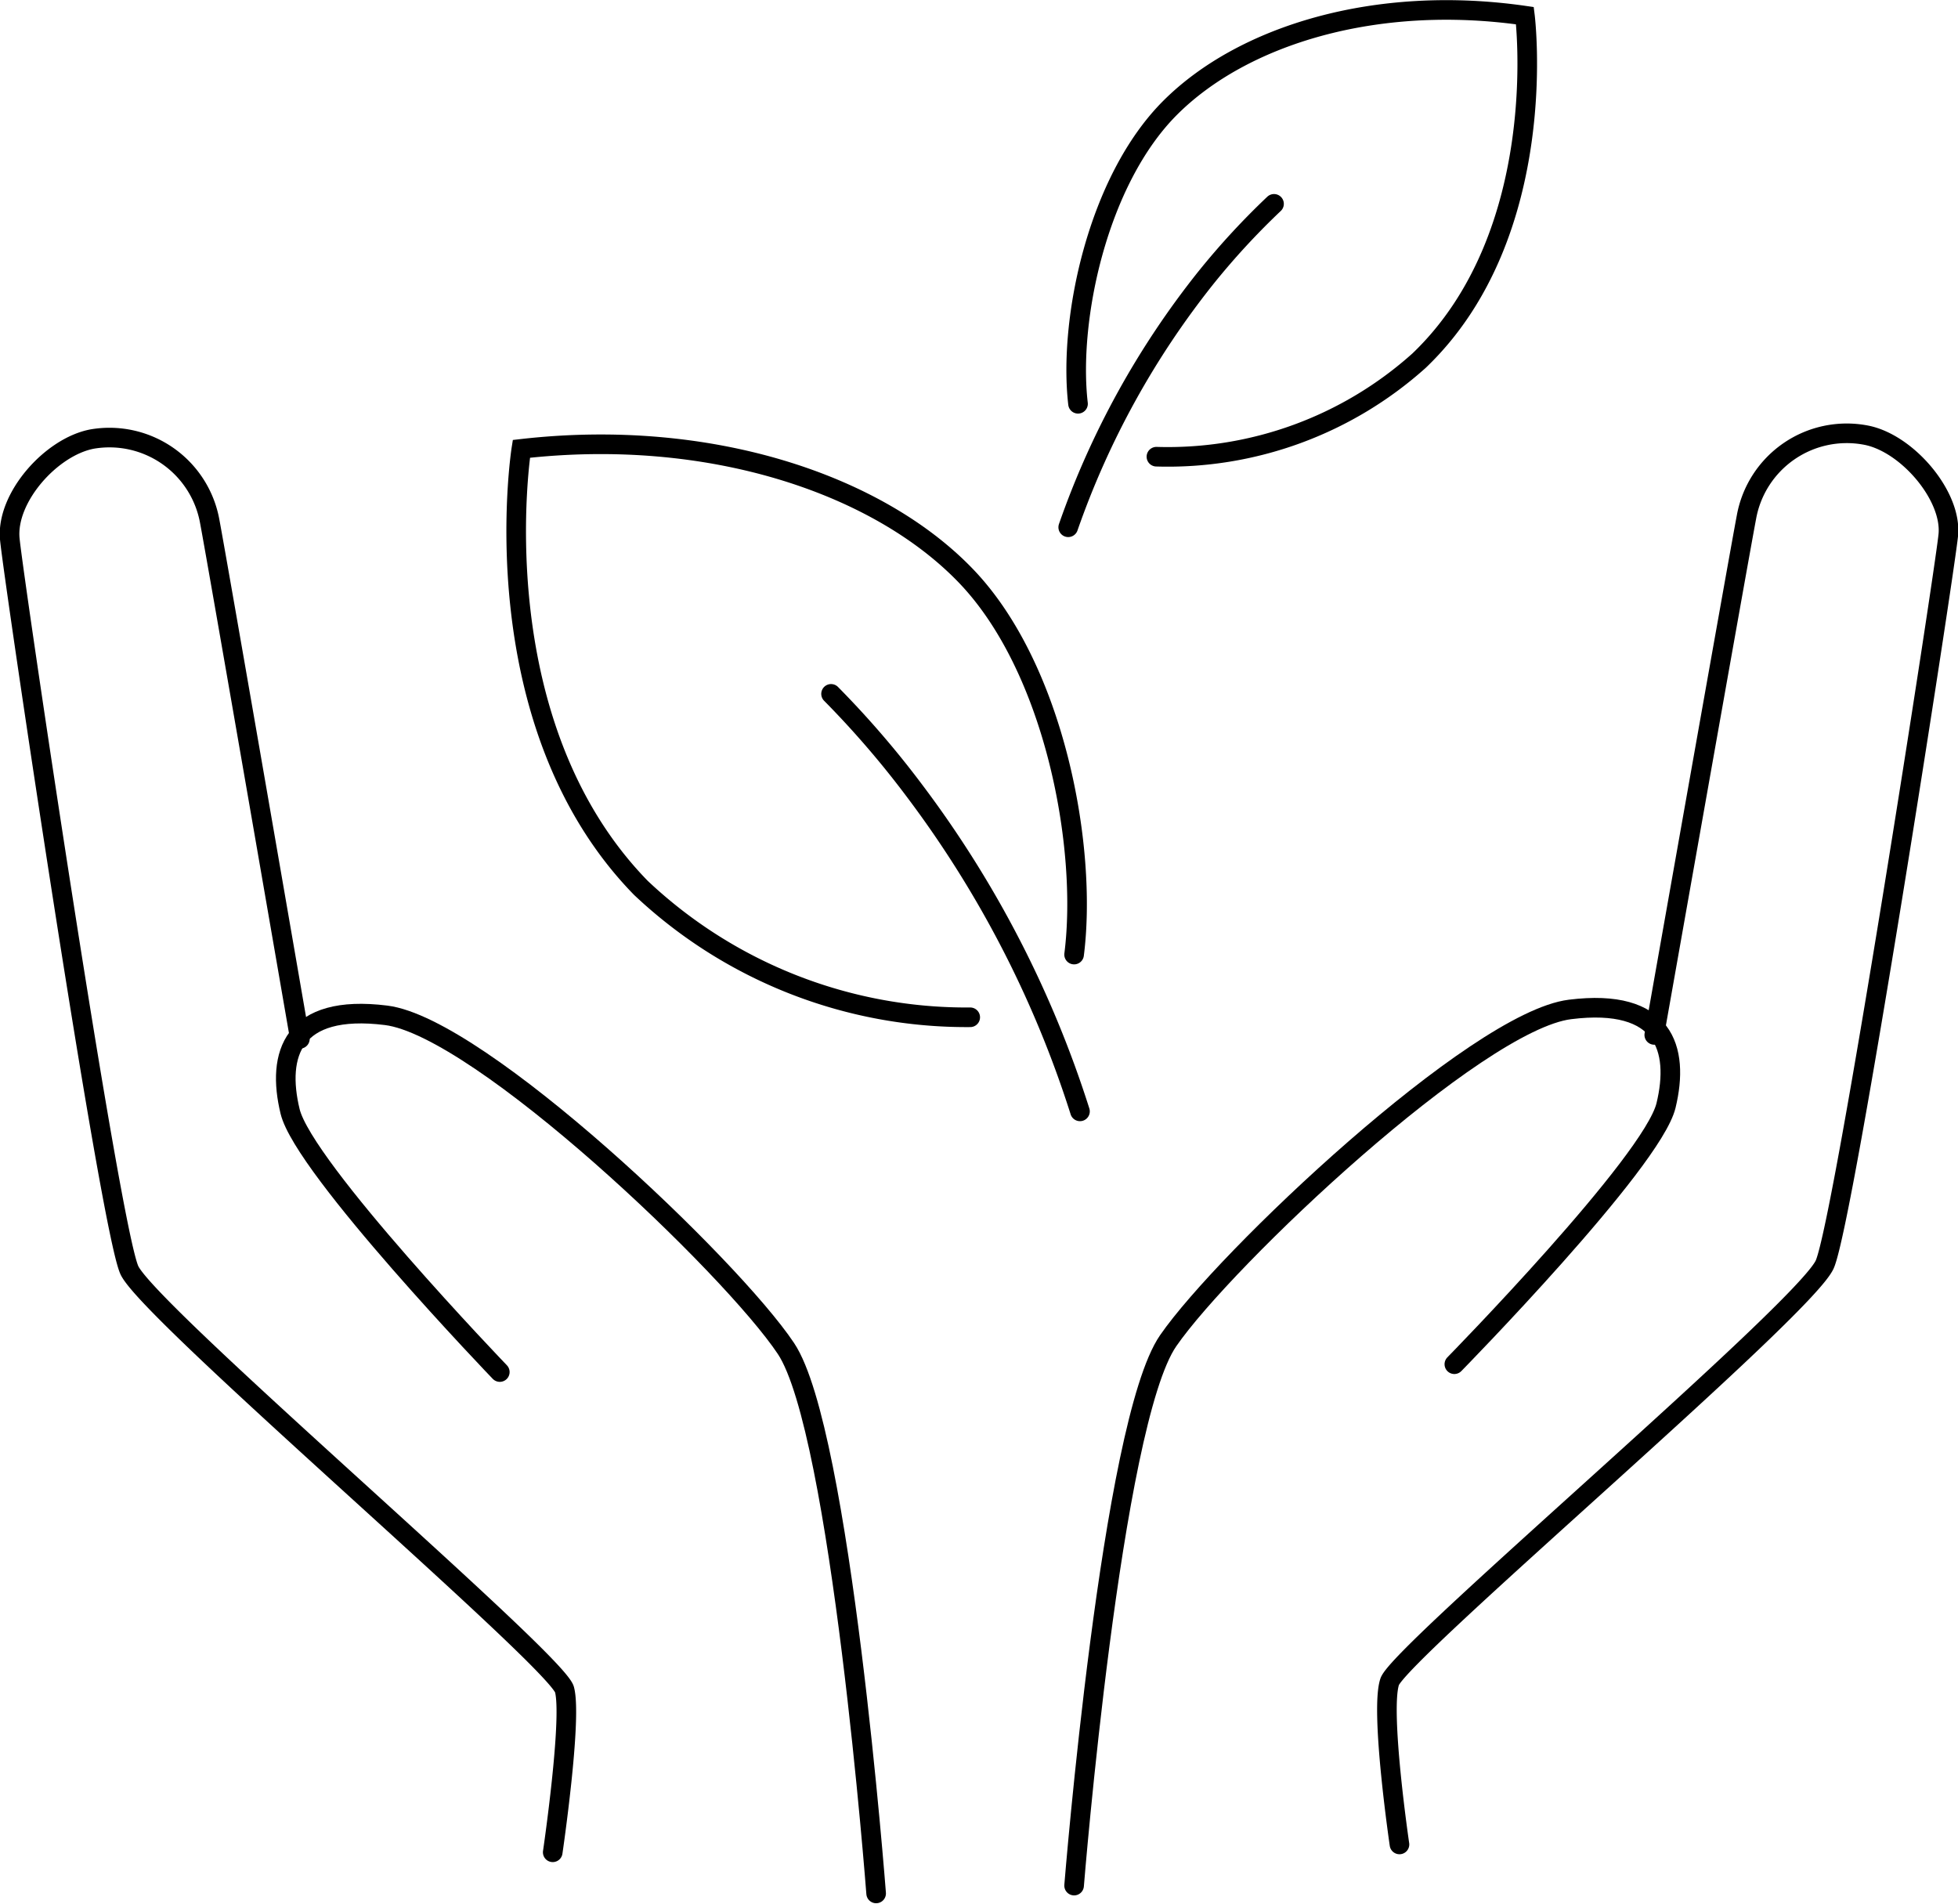<svg id="Wellness_Self-Care" data-name="Wellness/Self-Care" xmlns="http://www.w3.org/2000/svg" xmlns:xlink="http://www.w3.org/1999/xlink" width="99.896" height="97.135" viewBox="0 0 99.896 97.135">
  <defs>
    <clipPath id="clip-path">
      <rect id="Rectangle_390" data-name="Rectangle 390" width="99.9" height="97.14" fill="none"/>
    </clipPath>
  </defs>
  <g id="Wellness_Self-Care-2" data-name="Wellness/Self-Care" clip-path="url(#clip-path)">
    <path id="Path_2433" data-name="Path 2433" d="M59,23.3a19.2,19.2,0,0,0,13.4-4.9C79.2,11.9,77.8.8,77.8.8c-7.6-1.1-14.4,1-18.1,4.7S54.5,16.3,55,20.6" fill="none" stroke="#000" stroke-linecap="round" stroke-miterlimit="10" stroke-width="1"/>
    <path id="Path_2434" data-name="Path 2434" d="M65,10.4a38,38,0,0,0-3.5,3.8,43.2,43.2,0,0,0-7,12.7" fill="none" stroke="#000" stroke-linecap="round" stroke-miterlimit="10" stroke-width="1"/>
    <path id="Path_2435" data-name="Path 2435" d="M49.5,51.9a24.2,24.2,0,0,1-16.8-6.6c-8.3-8.5-6.1-22.4-6.1-22.4,9.6-1.1,18.2,1.8,22.7,6.5s6.2,13.8,5.5,19.3" fill="none" stroke="#000" stroke-linecap="round" stroke-miterlimit="10" stroke-width="1"/>
    <path id="Path_2436" data-name="Path 2436" d="M42.4,35.4a48,48,0,0,1,4.3,5,54.6,54.6,0,0,1,8.4,16.3" fill="none" stroke="#000" stroke-linecap="round" stroke-miterlimit="10" stroke-width="1"/>
    <path id="Path_2437" data-name="Path 2437" d="M54.8,96.2s1.9-23.6,4.8-27.8S75.3,52.1,80.1,51.5s5.6,2,4.9,4.9S74.2,69.6,74.2,69.6" fill="none" stroke="#000" stroke-linecap="round" stroke-miterlimit="10" stroke-width="1"/>
    <path id="Path_2438" data-name="Path 2438" d="M71.4,94.1s-1-6.8-.5-8.3,21.2-19,22.2-21.3,6.1-35.2,6.3-37.2-2.1-4.7-4.2-5.1a5.2,5.2,0,0,0-6.1,4.2c-.4,2.1-4.7,26.4-4.7,26.4" fill="none" stroke="#000" stroke-linecap="round" stroke-miterlimit="10" stroke-width="1"/>
    <path id="Path_2439" data-name="Path 2439" d="M44.7,96.6S42.9,73,40.1,68.8s-15.6-16.4-20.4-17-5.6,2-4.9,4.9S25.5,70,25.5,70" fill="none" stroke="#000" stroke-linecap="round" stroke-miterlimit="10" stroke-width="1"/>
    <path id="Path_2440" data-name="Path 2440" d="M28.2,94.5s1-6.8.6-8.3S7.6,67,6.6,64.8.7,29.6.5,27.5s2.1-4.7,4.2-5.1a5.2,5.2,0,0,1,6,4.2c.4,2.1,4.6,26.4,4.6,26.4" fill="none" stroke="#000" stroke-linecap="round" stroke-miterlimit="10" stroke-width="1"/>
  </g>
</svg>
